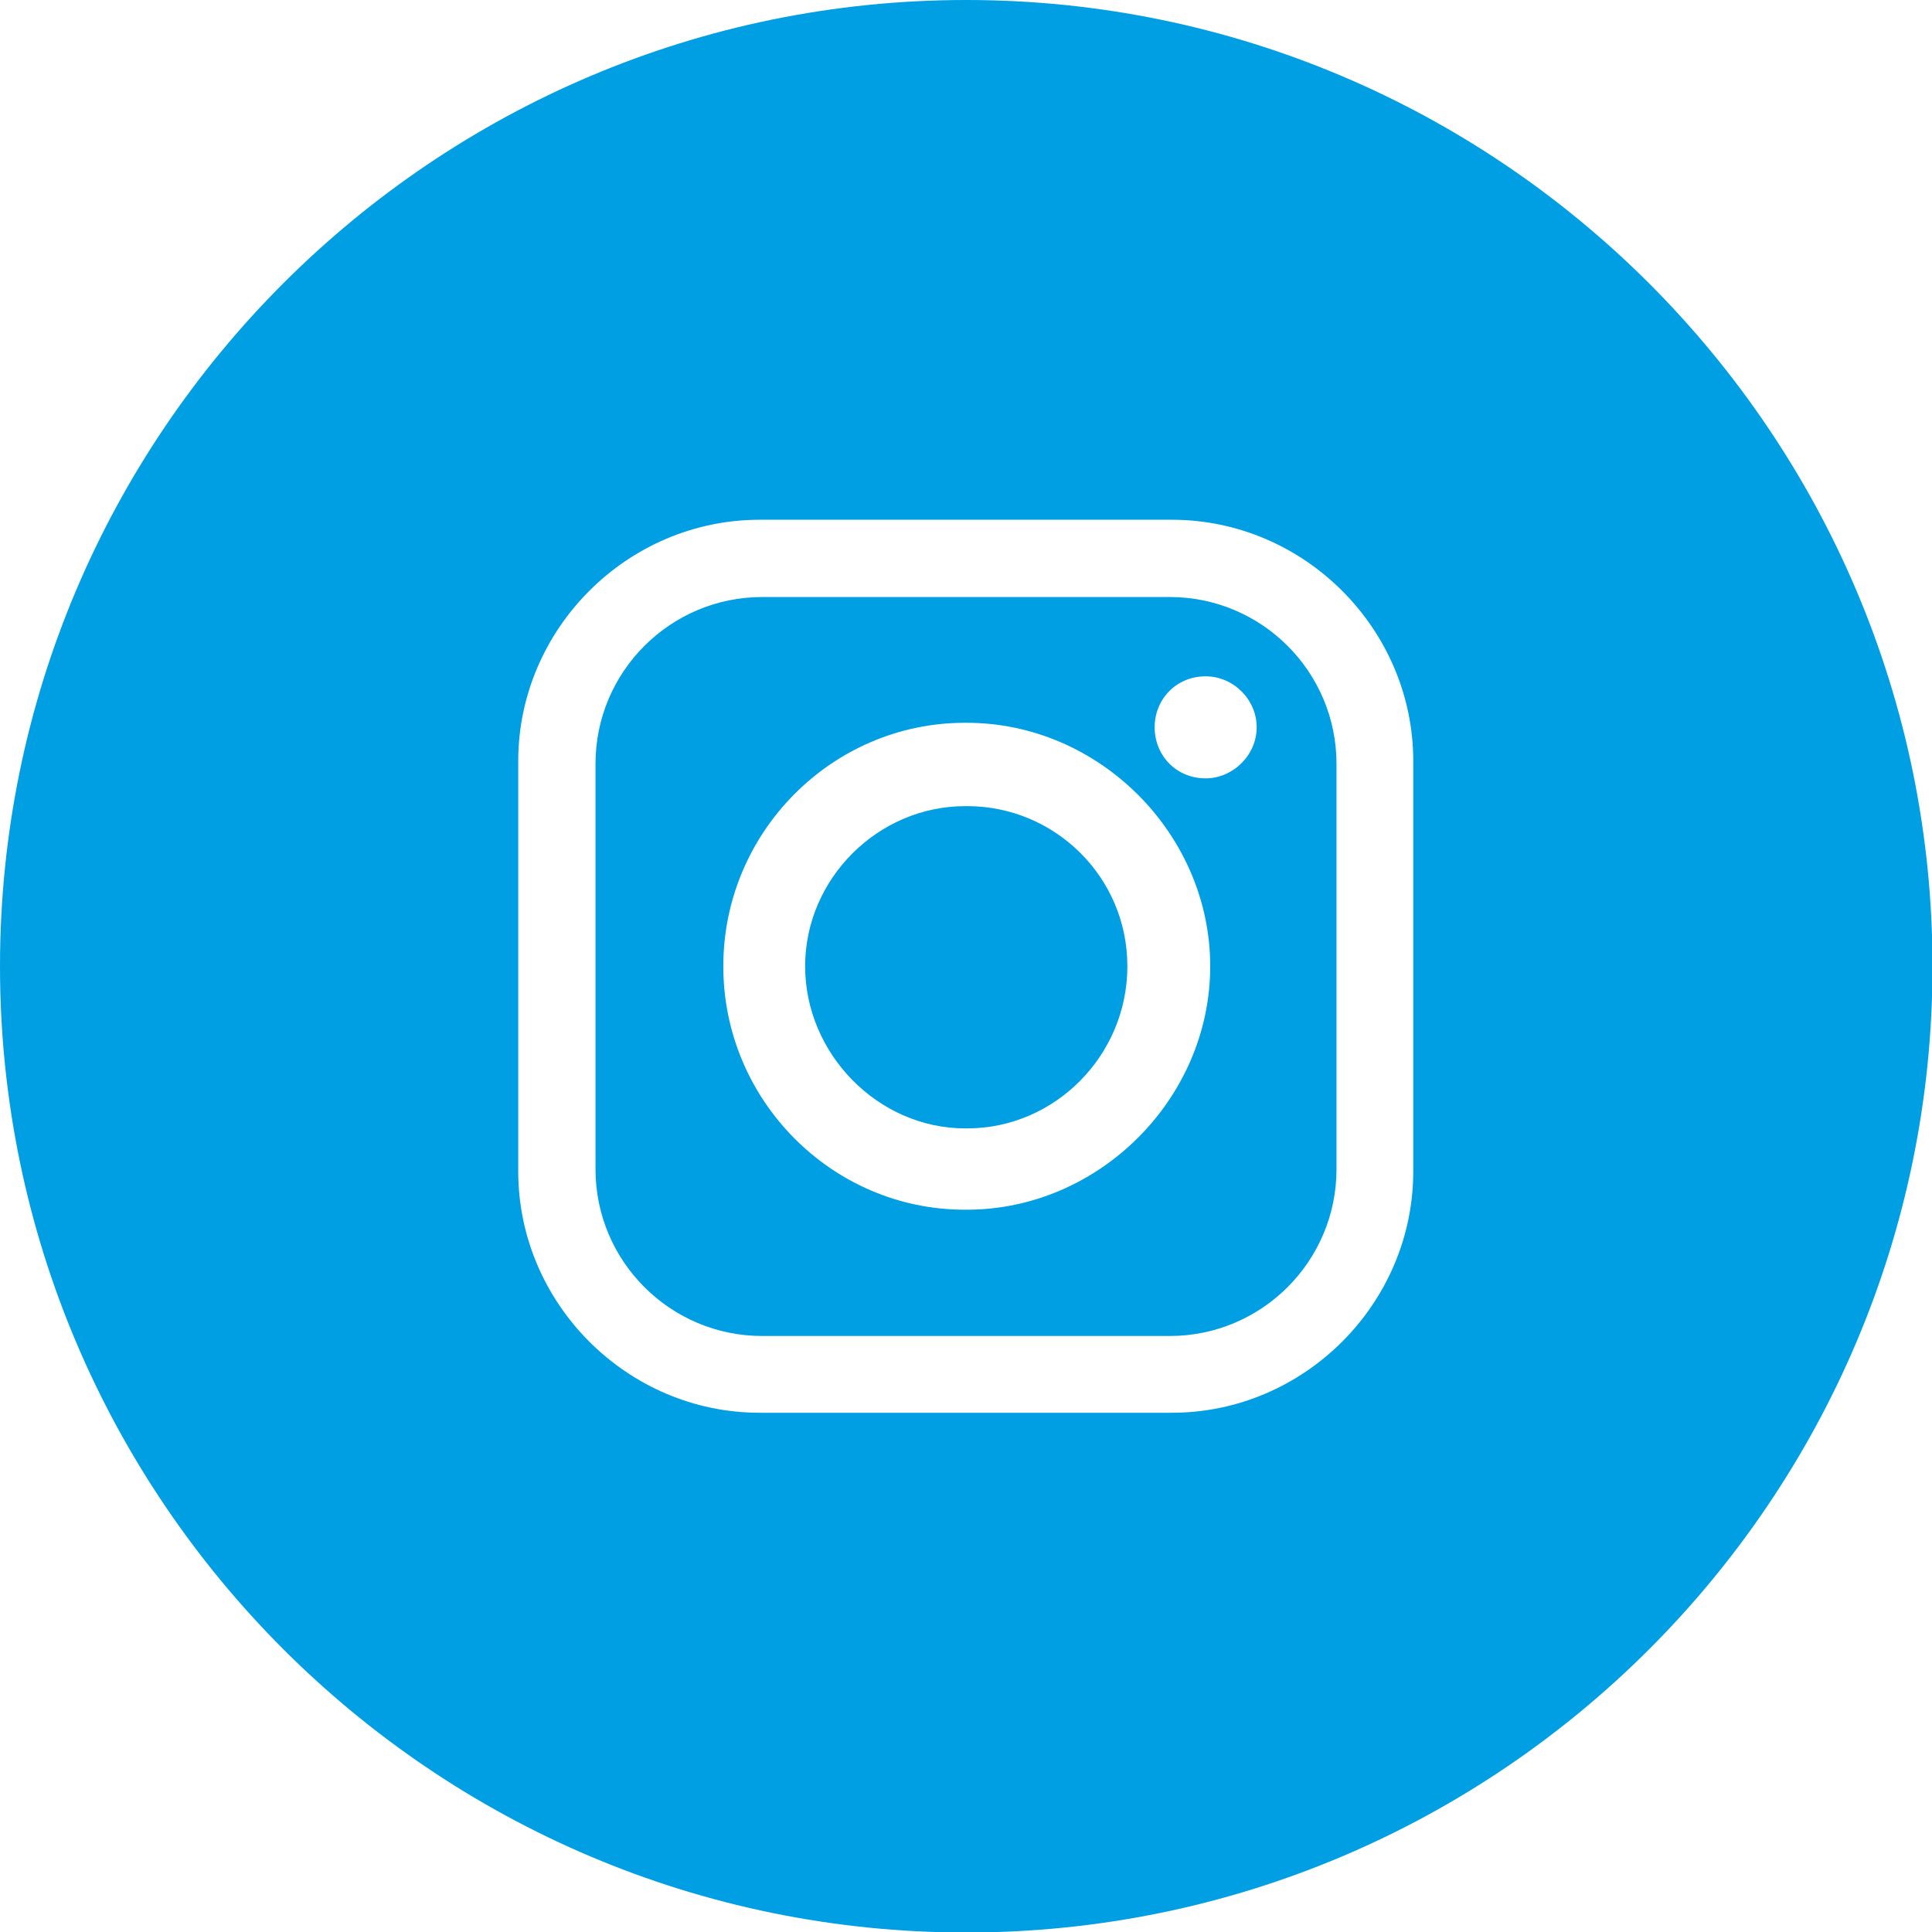 <?xml version="1.0" encoding="UTF-8"?><svg id="Ebene_2" xmlns="http://www.w3.org/2000/svg" viewBox="0 0 38.25 38.25"><defs><style>.cls-1{fill:#009fe3;}</style></defs><g id="Sitemap"><g><path class="cls-1" d="m23.16,11.82h-8.07c-1.82,0-3.3,1.48-3.3,3.3v8.03c0,1.82,1.48,3.3,3.3,3.3h8.07c1.82,0,3.3-1.48,3.3-3.3v-8.03c0-1.82-1.48-3.3-3.3-3.3Zm-4.02,12.13h-.04c-2.62,0-4.78-2.16-4.78-4.82s2.16-4.82,4.78-4.82h.04c2.62,0,4.82,2.2,4.82,4.82s-2.2,4.82-4.82,4.82Zm4.73-8.54c-.59,0-1.01-.46-1.01-1.01s.42-1.01,1.01-1.01c.55,0,1.01.46,1.01,1.01s-.47,1.01-1.01,1.01Z"/><path class="cls-1" d="m19.15,15.96h-.04c-1.73,0-3.17,1.44-3.17,3.17s1.44,3.21,3.17,3.21h.04c1.73,0,3.17-1.44,3.17-3.21s-1.44-3.17-3.17-3.17Z"/><path class="cls-1" d="m19.13,0C8.58,0,0,8.58,0,19.13s8.58,19.13,19.13,19.13,19.13-8.58,19.13-19.13S29.67,0,19.13,0Zm8.85,23.19c0,2.62-2.16,4.78-4.78,4.78h-8.16c-2.62,0-4.78-2.16-4.78-4.78v-8.12c0-2.62,2.16-4.78,4.78-4.78h8.16c2.62,0,4.78,2.16,4.78,4.78v8.12Z"/></g></g></svg>